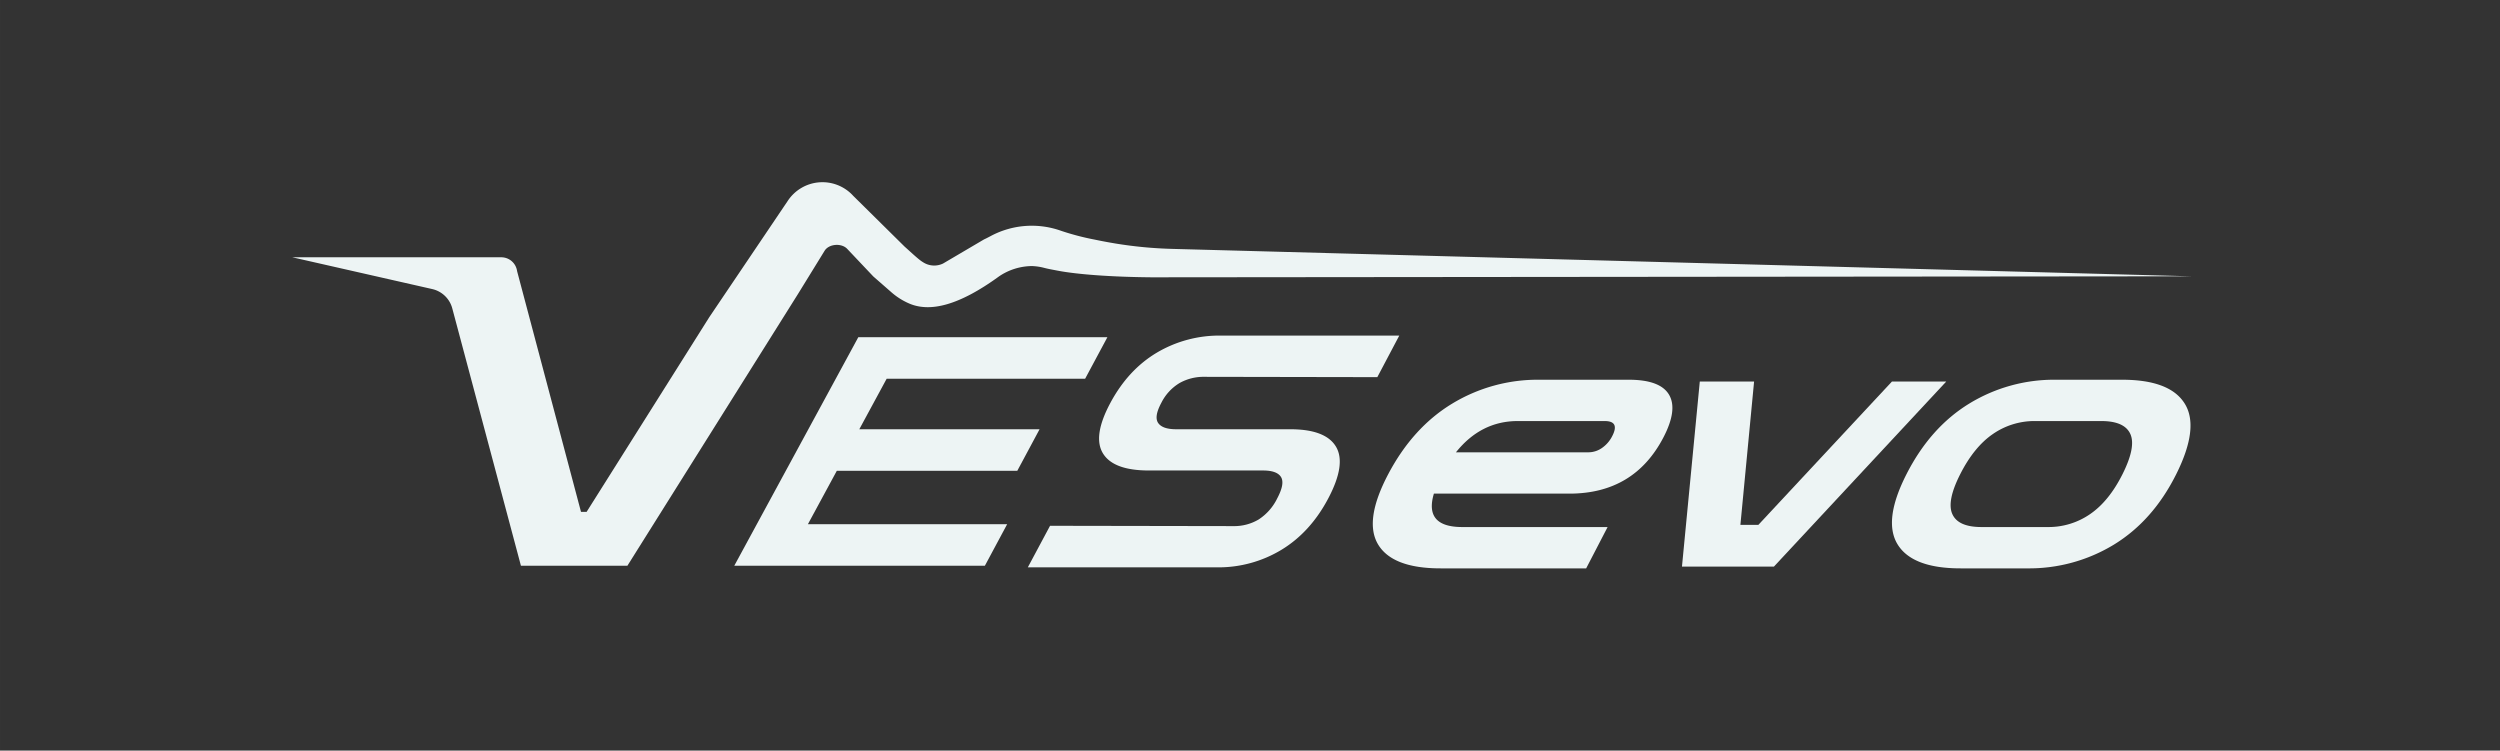 <svg xmlns="http://www.w3.org/2000/svg" id="Livello_1" data-name="Livello 1" width="320.03mm" height="96.082mm" viewBox="0 0 907.172 272.359"><rect x="0" y="0" width="907.172" height="272.359" fill="#333333" stroke="none"/><defs><style>.cls-1{fill:#edf4f4;}</style></defs><polygon class="cls-1" points="369.138 170.843 377.229 155.763 311.816 155.763 321.738 137.435 393.758 137.435 401.843 122.355 311.456 122.355 266.442 205.295 357.38 205.295 365.464 190.215 293.165 190.215 303.652 170.843 369.138 170.843"></polygon><path class="cls-1" d="M468.185,155.763H426.81q-4.971,0-6.536-2.262-1.567-2.262,1.096-7.25a17.489,17.489,0,0,1,6.64-7.25,17.754,17.754,0,0,1,8.939-2.262l62.839.115,7.966-15.079h-64.79a44.458,44.458,0,0,0-23.204,6.205q-10.414,6.208-16.868,18.27-6.456,12.066-2.664,18.27,3.797,6.208,16.642,6.206H458.29q5.09,0,6.551,2.378,1.459,2.379-1.364,7.715a18.996,18.996,0,0,1-6.805,7.714,17.365,17.365,0,0,1-9.08,2.378l-66.564-.116-8.066,15.08h68.671a44.157,44.157,0,0,0,23.381-6.38q10.5-6.378,16.989-18.676,6.552-12.412,2.779-18.734Q481.012,155.764,468.185,155.763Z"></path><path class="cls-1" d="M591.005,137.792h-32.4a59.807,59.807,0,0,0-31.647,8.67q-14.294,8.673-23.226,25.621-8.861,16.819-3.657,25.49,5.216,8.672,22.69,8.67h52.805l7.781-14.994H530.616q-13.935,0-10.301-12.126h49.168q23.542,0,34.16-20.47,5.207-10.039,1.984-15.45Q602.408,137.793,591.005,137.792Zm-5.985,20.47a11.478,11.478,0,0,1-3.733,4.303,8.59,8.59,0,0,1-4.906,1.565H528.317q9.072-11.344,22.437-11.343h31.534Q587.866,152.786,585.02,158.262Z"></path><polygon class="cls-1" points="686.533 138.444 638.048 190.467 631.538 190.467 636.505 138.444 616.804 138.444 610.336 205.591 643.711 205.591 706.234 138.444 686.533 138.444"></polygon><path class="cls-1" d="M770.027,137.792H746.052a59.005,59.005,0,0,0-31.491,8.67q-14.138,8.673-22.764,25.621-8.558,16.819-3.198,25.49,5.372,8.672,22.846,8.67H735.566a59.174,59.174,0,0,0,31.594-8.67q14.111-8.67,22.521-25.49,8.478-16.949,3.088-25.621Q787.39,137.793,770.027,137.792Zm.156,34.291q-4.908,9.778-11.754,14.473a26.482,26.482,0,0,1-15.314,4.693H719.026q-8.466,0-10.579-4.693-2.11-4.694,2.849-14.473,5.024-9.908,11.883-14.604a26.459,26.459,0,0,1,15.291-4.693h24.008q8.435,0,10.555,4.693Q775.156,162.174,770.183,172.083Z"></path><path class="cls-1" d="M299.302,90.867c1.644-2.419,6.102-2.697,8.112-.573l9.478,10.019,6.375,5.571a24.473,24.473,0,0,0,7.127,4.45c7.256,2.837,17.397.656,32.078-10.01a21.61,21.61,0,0,1,11.983-3.781,20.246,20.246,0,0,1,4.423.651c1.594.42,3.209.689,4.828,1.003,6.861,1.33,19.201,2.304,34.223,2.432l377.183-.367L425.544,90.319a151.317,151.317,0,0,1-20.842-1.969c-2.809-.468-5.276-.941-7.397-1.389a92.883,92.883,0,0,1-12.27-3.208A31.598,31.598,0,0,0,359.749,85.52c-.887.47-1.77.946-2.684,1.361l-14.862,8.748a7.411,7.411,0,0,1-7.306-.51c-1.485-.862-3.999-3.28-6.623-5.612L309.597,71.052a15.08,15.08,0,0,0-23.836,1.979l-28.389,42.075-44.511,70.64h-2.032l-23.197-87.379a5.79,5.79,0,0,0-5.736-5.006H106.06l50.777,11.528a9.775,9.775,0,0,1,7.28,7.013l24.915,93.394H227.66l61.974-98.73Z"></path></svg>